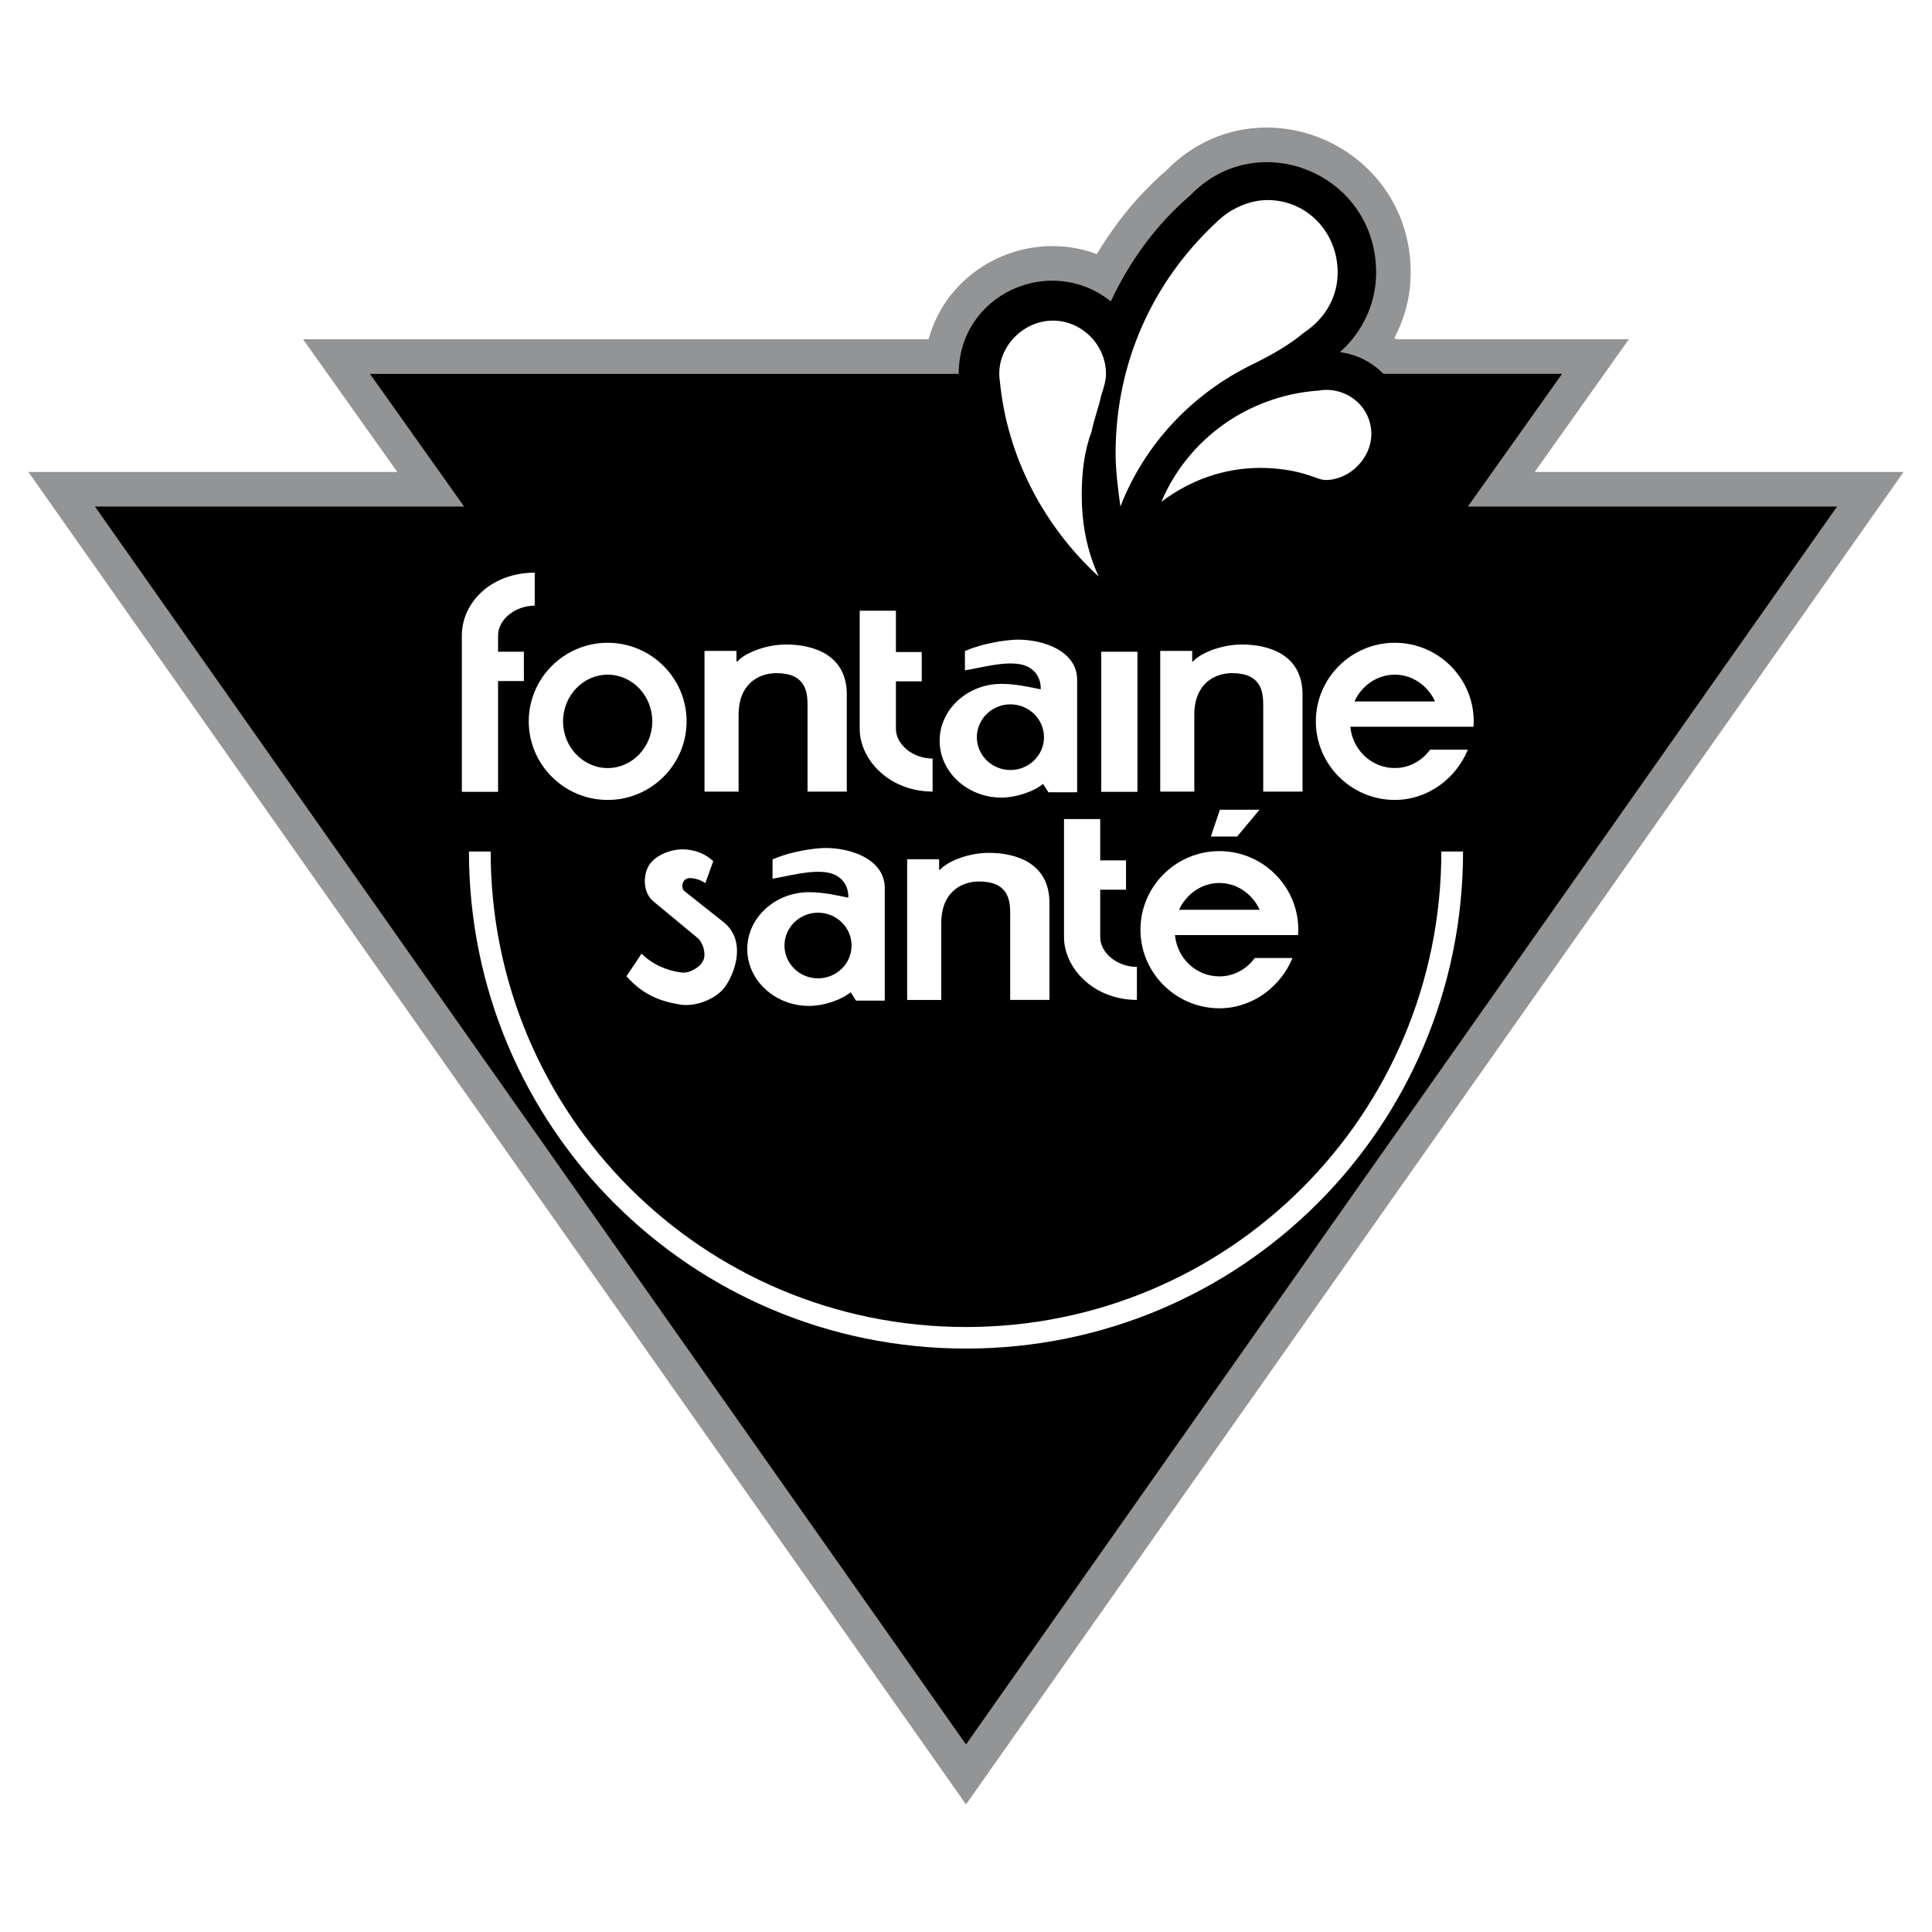 <svg xmlns="http://www.w3.org/2000/svg" width="2500" height="2500" viewBox="0 0 192.756 192.756"><path fill-rule="evenodd" clip-rule="evenodd" fill="#fff" d="M0 0h192.756v192.756H0V0z"/><path d="M2.834 47.088h36.803l-5.533-7.793-3.866-5.445h62.413a12.363 12.363 0 0 1 2.282-4.494 12.776 12.776 0 0 1 4.507-3.543 12.978 12.978 0 0 1 5.549-1.26c1.49 0 2.996.258 4.447.801a35.879 35.879 0 0 1 2.111-3.155 33.458 33.458 0 0 1 4.859-5.23c2.885-2.926 6.463-4.242 9.982-4.242a14.5 14.5 0 0 1 10.002 4.057c2.631 2.538 4.355 6.117 4.355 10.406a13.895 13.895 0 0 1-1.627 6.517l.191.143h23.205l-3.867 5.445-5.533 7.793h36.805l-3.822 5.431-86.902 123.506-2.817 4.003-2.816-4.003L6.656 52.519l-3.822-5.431zm13.277 6.9l80.267 114.073 80.267-114.073H139.78l3.867-5.445 5.533-7.793h-12.582l-1.01-1.011a4.237 4.237 0 0 0-1.086-.803 4.03 4.03 0 0 0-1.27-.395l-7.385-1.014 5.539-4.97c.826-.741 1.436-1.578 1.834-2.454.42-.925.627-1.919.627-2.915 0-2.28-.881-4.149-2.227-5.446a7.586 7.586 0 0 0-2.426-1.567 7.495 7.495 0 0 0-2.805-.549c-1.811 0-3.656.693-5.145 2.236l-.242.229a26.59 26.59 0 0 0-3.957 4.23 29.875 29.875 0 0 0-3.111 5.201l-1.861 3.964-3.406-2.724c-1.129-.902-2.42-1.312-3.678-1.312-.914 0-1.807.205-2.609.586a5.846 5.846 0 0 0-2.057 1.629c-.756.946-1.225 2.18-1.225 3.632v3.45H43.577l5.533 7.793 3.865 5.445H16.111v.003z" fill="#929496"/><path d="M9.473 50.538h36.833L36.908 37.3H95.65c0-7.959 9.151-12.046 15.174-7.231 1.918-4.087 4.566-7.694 7.941-10.59 6.734-6.982 18.533-2.167 18.533 7.711 0 2.879-1.191 5.775-3.607 7.942 1.688.231 3.127.959 4.336 2.167h17.82l-9.398 13.238h36.834L96.378 174.045 9.473 50.538z" fill-rule="evenodd" clip-rule="evenodd"/><path d="M46.787 84.956h2.167c0 26.244 21.18 47.44 47.424 47.44 26.243 0 47.425-21.196 47.425-47.44h2.166c0 27.452-22.139 49.591-49.591 49.591s-49.591-22.14-49.591-49.591zM111.783 50.538c2.416-6.255 7.23-11.318 13.238-14.214 1.936-.96 3.623-1.919 5.062-3.127 2.168-1.439 3.375-3.607 3.375-6.006 0-4.104-3.143-7.231-6.982-7.231-1.936 0-3.855.96-5.062 2.168-6.504 6.023-10.111 14.197-10.111 23.116 0 1.686.248 3.606.48 5.294zM130.564 47.41c-1.439-.48-3.127-.728-4.816-.728-3.605 0-6.982 1.208-9.877 3.375 2.664-6.271 8.67-10.59 15.652-11.086 2.648-.48 5.295 1.456 5.295 4.335 0 2.416-2.168 4.583-4.566 4.583-.481.001-.959-.247-1.688-.479zM108.904 43.075c-.729 1.919-.977 4.087-.977 6.254 0 2.896.48 5.543 1.688 8.191-5.527-5.063-9.15-12.046-9.861-19.509-.48-3.127 2.168-6.023 5.295-6.023 2.879 0 5.295 2.416 5.295 5.312 0 .711-.248 1.44-.48 2.168-.249 1.191-.729 2.399-.96 3.607z" fill-rule="evenodd" clip-rule="evenodd" fill="#fff"/><path d="M146.449 74.795h-3.766c-.811 1.114-2.09 1.833-3.521 1.833-2.303 0-4.211-1.773-4.439-4.121h12.279c.016-.136.031-.341.031-.538 0-4.318-3.539-7.84-7.871-7.84-4.34 0-7.879 3.522-7.879 7.84s3.539 7.84 7.879 7.84c3.287.002 6.113-2.142 7.287-5.014zm-3.273-4.81h-8.043c.719-1.576 2.256-2.674 4.029-2.674 1.766.001 3.295 1.099 4.014 2.674zm-14.225 25.597h-3.766c-.811 1.114-2.09 1.833-3.521 1.833-2.303 0-4.213-1.772-4.439-4.121h12.279c.016-.136.029-.341.029-.538 0-4.317-3.537-7.84-7.869-7.84-4.342 0-7.879 3.522-7.879 7.84s3.537 7.841 7.879 7.841c3.287 0 6.113-2.144 7.287-5.015zm-3.273-4.811h-8.045c.721-1.576 2.258-2.674 4.031-2.674 1.764 0 3.295 1.099 4.014 2.674zM60.631 64.13c4.333 0 7.871 3.522 7.871 7.84s-3.538 7.84-7.871 7.84c-4.34 0-7.878-3.522-7.878-7.84s3.538-7.84 7.878-7.84zm0 3.182c2.447 0 4.447 2.09 4.447 4.659 0 2.568-2 4.659-4.447 4.659s-4.454-2.091-4.454-4.659c0-2.569 2.007-4.659 4.454-4.659zm-14.552-3.924c0-3.197 2.826-6.234 7.272-6.257v3.295c-1.97 0-3.659 1.401-3.659 2.962v1.636h2.576v2.924h-2.576V79h-3.613V63.388zm63.79 1.635h3.613V79h-3.613V65.023zM85.773 72.72c0 2.977 2.825 6.234 7.271 6.257v-3.295c-1.969 0-3.658-1.401-3.658-2.962v-4.742h2.575v-2.924h-2.575v-4.121h-3.613V72.72zm20.383 20.786c0 2.977 2.826 6.234 7.273 6.257v-3.295c-1.971 0-3.66-1.401-3.66-2.962v-4.742h2.576V85.84h-2.576v-4.121h-3.613v11.787zM84.485 69.281c0-3.947-3.318-4.977-6.038-4.977-2.212 0-4.257.947-4.863 1.682h-.106V64.94h-3.189v14.037h3.401v-7.659c0-3.144 2.061-4.159 3.772-4.159 2.924 0 3.106 1.879 3.106 3.182v8.636h3.916v-9.696h.001zm20.218 20.786c0-3.947-3.318-4.977-6.037-4.977-2.212 0-4.258.947-4.864 1.682h-.106v-1.045h-3.188v14.036h3.401v-7.658c0-3.144 2.06-4.159 3.771-4.159 2.926 0 3.107 1.878 3.107 3.182v8.635h3.916v-9.696zm25.248-20.786c0-3.947-3.318-4.977-6.037-4.977-2.213 0-4.258.947-4.863 1.682h-.107V64.94h-3.188v14.037h3.4v-7.659c0-3.144 2.061-4.159 3.771-4.159 2.924 0 3.105 1.879 3.105 3.182v8.636h3.918v-9.696h.001zm-29.142.992c1.842 0 3.35 1.469 3.35 3.28 0 1.803-1.508 3.272-3.35 3.272-1.84 0-3.348-1.47-3.348-3.272 0-1.81 1.508-3.28 3.348-3.28zm3.257 7.939l.537.833h2.863V67.819c0-3.159-4.074-4.204-6.574-3.969-1.508.136-3.205.492-4.621 1.106v1.924c1.645-.265 3.811-.901 5.477-.613 1.266.212 2.129 1.159 2.084 2.507-1.129-.22-2.432-.545-3.916-.545-3.394 0-6.167 2.553-6.167 5.674 0 3.121 2.772 5.673 6.167 5.673 1.379-.001 3.143-.546 4.15-1.364zM81.614 91.059c1.841 0 3.348 1.47 3.348 3.28 0 1.803-1.507 3.272-3.348 3.272s-3.348-1.469-3.348-3.272c0-1.81 1.507-3.28 3.348-3.28zm3.257 7.939l.538.833h2.864V88.605c0-3.159-4.076-4.205-6.575-3.969-1.507.136-3.204.492-4.621 1.105v1.924c1.644-.265 3.81-.901 5.477-.613 1.265.212 2.129 1.159 2.083 2.507-1.128-.22-2.432-.545-3.917-.545-3.394 0-6.166 2.553-6.166 5.674 0 3.121 2.772 5.673 6.166 5.673 1.379 0 3.144-.545 4.151-1.363zm-13.71-13.082l-.788 2.189c-.644-.401-1.053-.455-1.424-.493-.894-.098-1.091.962-.651 1.303l3.878 3.076c2.621 2.068.811 5.961-.242 6.923-1.016.939-2.674 1.531-4.083 1.311-1.978-.317-3.727-.984-5.348-2.825l1.507-2.257c1.129 1.121 2.53 1.688 3.962 1.886.818.106 1.878-.507 2.204-1.227.288-.659-.038-1.765-.568-2.212L65.2 89.939c-1.136-.947-1.008-2.704-.455-3.598.598-.977 2.083-1.568 3.189-1.598 1.295-.039 2.431.423 3.227 1.173zm49.646-2.455h2.621l2.236-2.674h-3.955l-.902 2.674z" fill-rule="evenodd" clip-rule="evenodd" fill="#fff"/></svg>